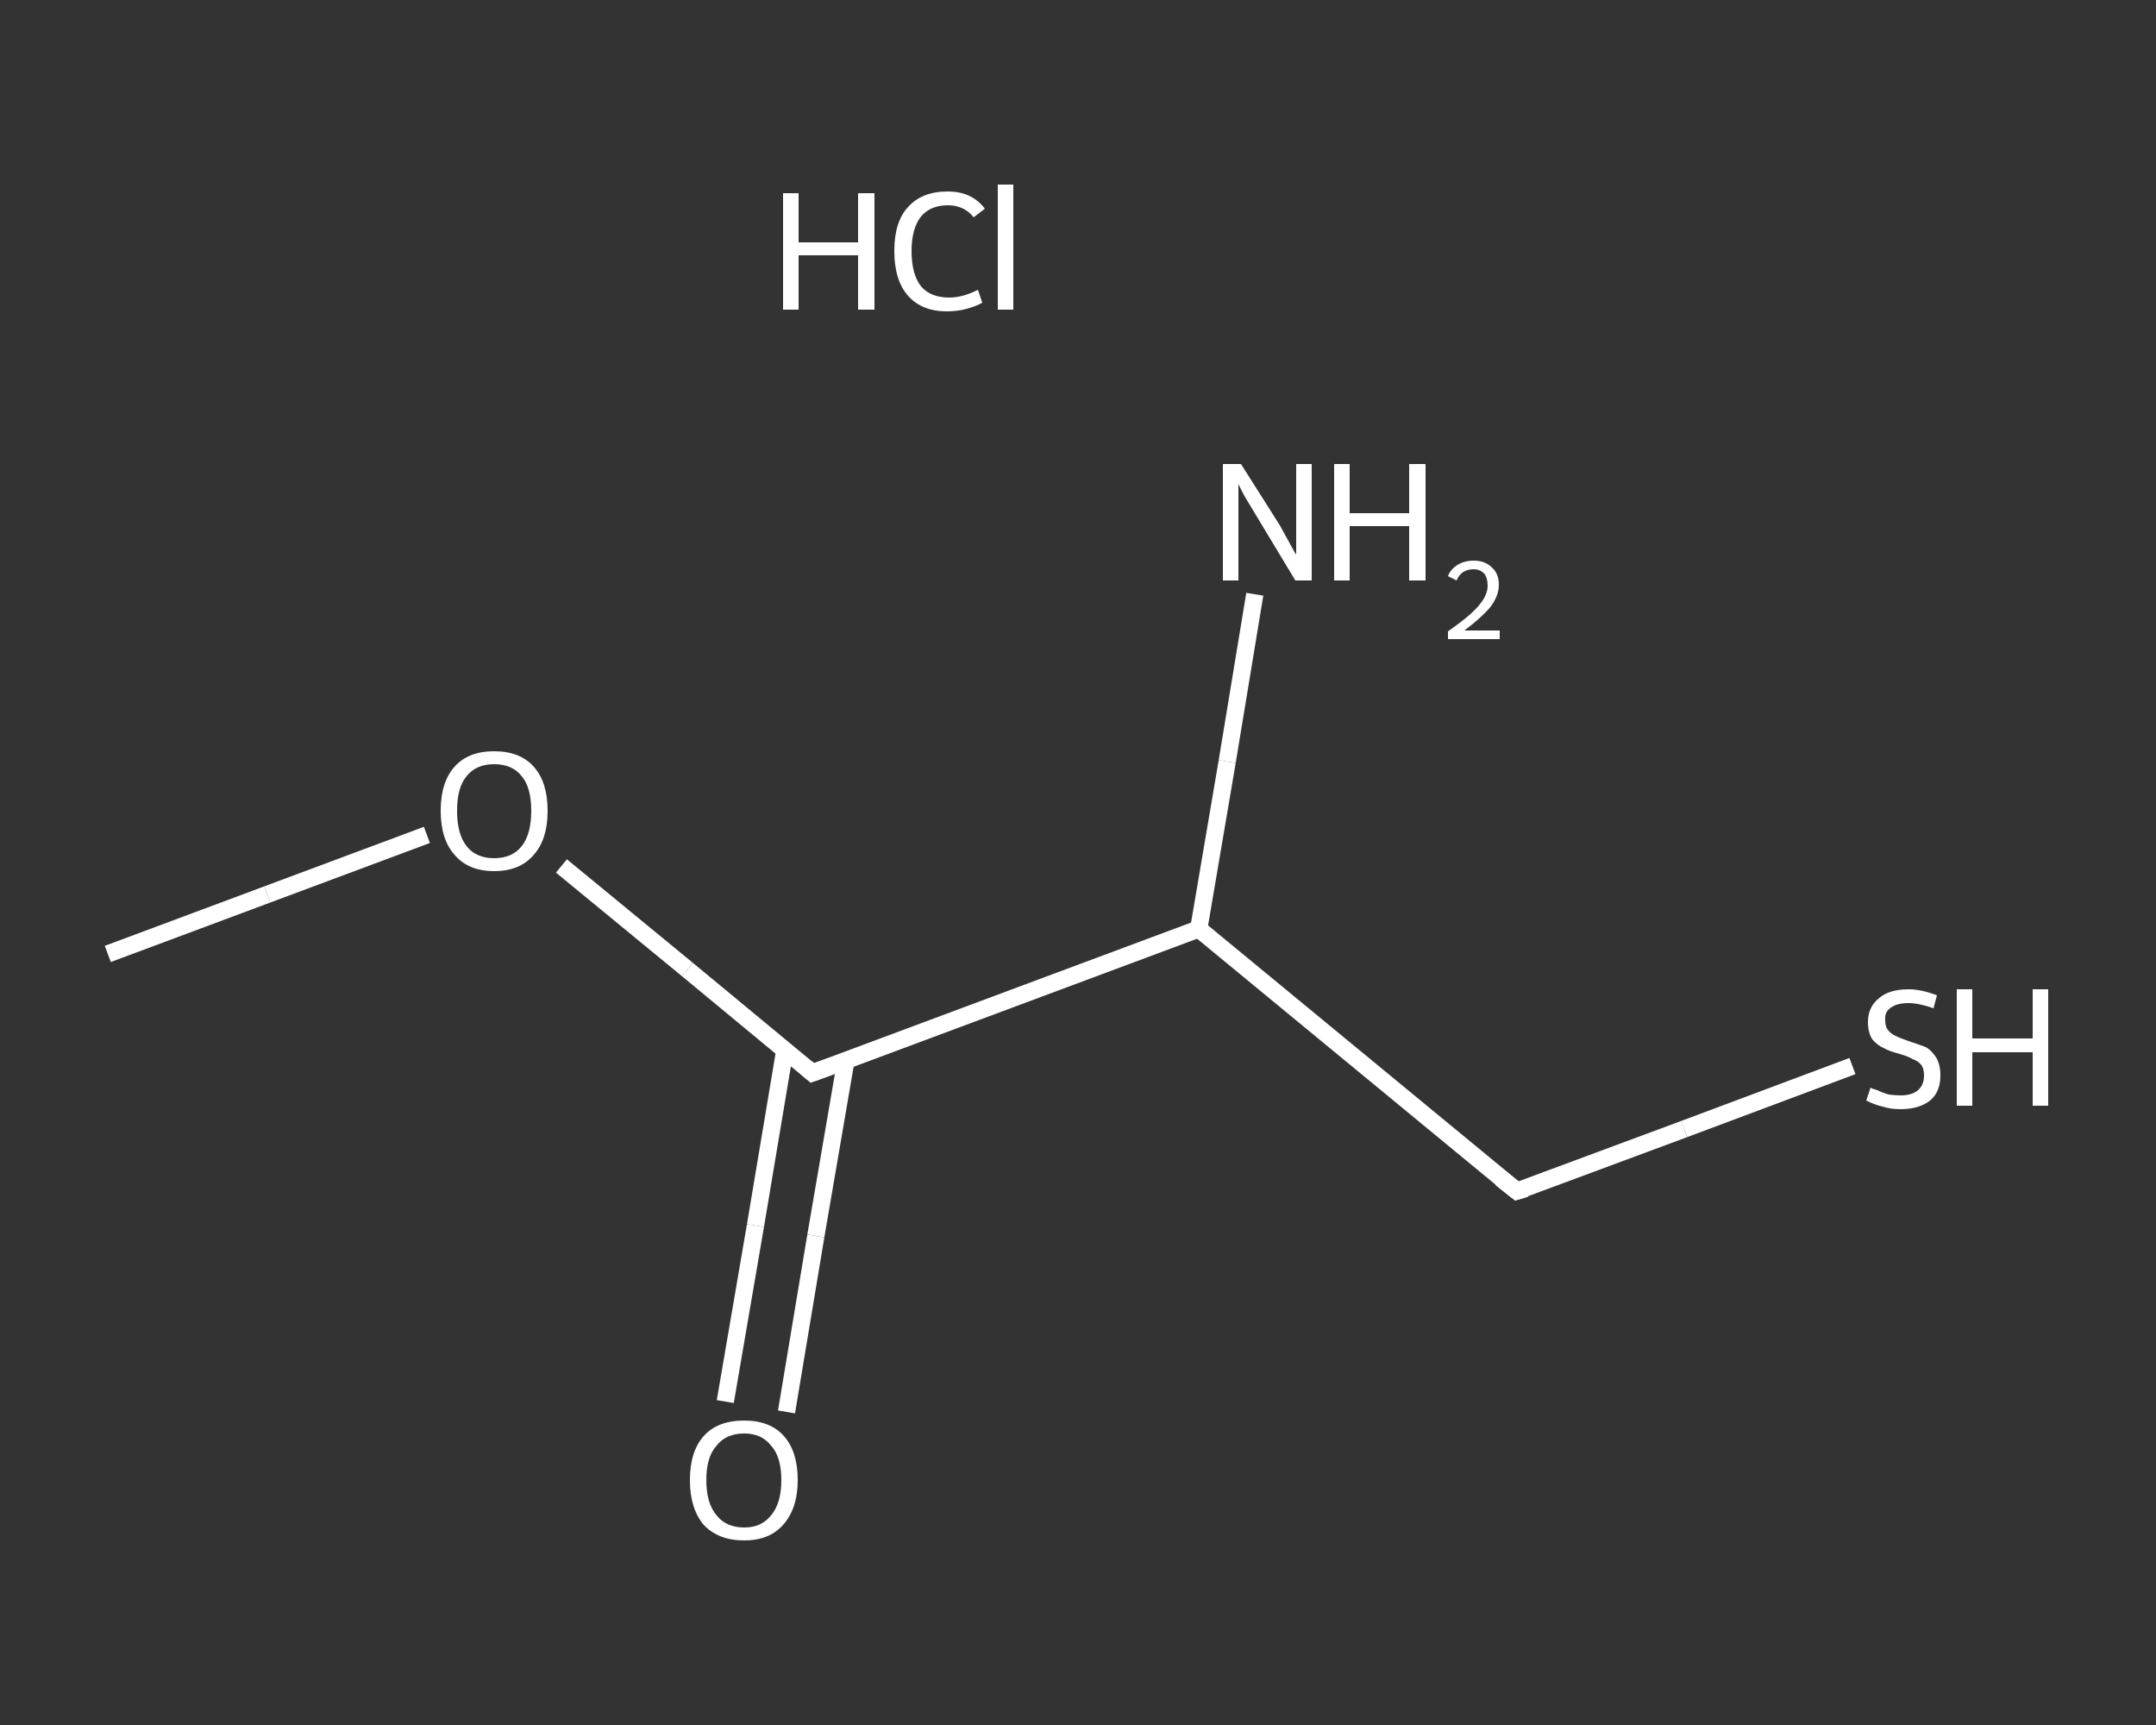 <?xml version='1.0' encoding='iso-8859-1'?>
<svg version='1.1' baseProfile='full'
              xmlns='http://www.w3.org/2000/svg'
                      xmlns:rdkit='http://www.rdkit.org/xml'
                      xmlns:xlink='http://www.w3.org/1999/xlink'
                  xml:space='preserve'
width='250px' height='200px' viewBox='0 0 250 200'>
<rect x="0" y="0" width="250" height="200" fill="#333333" stroke="none"/>
<!-- END OF HEADER -->
<rect style='opacity:1.0;fill:transparent;stroke:none' width='250.0' height='200.0' x='0.0' y='0.0'> </rect>
<path class='bond-0 atom-0 atom-1' d='M 12.5,110.6 L 31.0,103.7' style='fill:none;fill-rule:evenodd;stroke:#FFFFFF;stroke-width:2.0px;stroke-linecap:butt;stroke-linejoin:miter;stroke-opacity:1' />
<path class='bond-0 atom-0 atom-1' d='M 31.0,103.7 L 49.5,96.8' style='fill:none;fill-rule:evenodd;stroke:#FFFFFF;stroke-width:2.0px;stroke-linecap:butt;stroke-linejoin:miter;stroke-opacity:1' />
<path class='bond-1 atom-1 atom-2' d='M 65.1,100.4 L 79.7,112.4' style='fill:none;fill-rule:evenodd;stroke:#FFFFFF;stroke-width:2.0px;stroke-linecap:butt;stroke-linejoin:miter;stroke-opacity:1' />
<path class='bond-1 atom-1 atom-2' d='M 79.7,112.4 L 94.2,124.4' style='fill:none;fill-rule:evenodd;stroke:#FFFFFF;stroke-width:2.0px;stroke-linecap:butt;stroke-linejoin:miter;stroke-opacity:1' />
<path class='bond-2 atom-2 atom-3' d='M 91.0,121.8 L 87.6,142.1' style='fill:none;fill-rule:evenodd;stroke:#FFFFFF;stroke-width:2.0px;stroke-linecap:butt;stroke-linejoin:miter;stroke-opacity:1' />
<path class='bond-2 atom-2 atom-3' d='M 87.6,142.1 L 84.1,162.5' style='fill:none;fill-rule:evenodd;stroke:#FFFFFF;stroke-width:2.0px;stroke-linecap:butt;stroke-linejoin:miter;stroke-opacity:1' />
<path class='bond-2 atom-2 atom-3' d='M 98.1,122.9 L 94.6,143.3' style='fill:none;fill-rule:evenodd;stroke:#FFFFFF;stroke-width:2.0px;stroke-linecap:butt;stroke-linejoin:miter;stroke-opacity:1' />
<path class='bond-2 atom-2 atom-3' d='M 94.6,143.3 L 91.2,163.7' style='fill:none;fill-rule:evenodd;stroke:#FFFFFF;stroke-width:2.0px;stroke-linecap:butt;stroke-linejoin:miter;stroke-opacity:1' />
<path class='bond-3 atom-2 atom-4' d='M 94.2,124.4 L 139.0,107.7' style='fill:none;fill-rule:evenodd;stroke:#FFFFFF;stroke-width:2.0px;stroke-linecap:butt;stroke-linejoin:miter;stroke-opacity:1' />
<path class='bond-4 atom-4 atom-5' d='M 139.0,107.7 L 142.3,88.3' style='fill:none;fill-rule:evenodd;stroke:#FFFFFF;stroke-width:2.0px;stroke-linecap:butt;stroke-linejoin:miter;stroke-opacity:1' />
<path class='bond-4 atom-4 atom-5' d='M 142.3,88.3 L 145.5,68.9' style='fill:none;fill-rule:evenodd;stroke:#FFFFFF;stroke-width:2.0px;stroke-linecap:butt;stroke-linejoin:miter;stroke-opacity:1' />
<path class='bond-5 atom-4 atom-6' d='M 139.0,107.7 L 175.9,138.1' style='fill:none;fill-rule:evenodd;stroke:#FFFFFF;stroke-width:2.0px;stroke-linecap:butt;stroke-linejoin:miter;stroke-opacity:1' />
<path class='bond-6 atom-6 atom-7' d='M 175.9,138.1 L 195.3,130.9' style='fill:none;fill-rule:evenodd;stroke:#FFFFFF;stroke-width:2.0px;stroke-linecap:butt;stroke-linejoin:miter;stroke-opacity:1' />
<path class='bond-6 atom-6 atom-7' d='M 195.3,130.9 L 214.8,123.6' style='fill:none;fill-rule:evenodd;stroke:#FFFFFF;stroke-width:2.0px;stroke-linecap:butt;stroke-linejoin:miter;stroke-opacity:1' />
<path d='M 93.5,123.8 L 94.2,124.4 L 96.4,123.6' style='fill:none;stroke:#FFFFFF;stroke-width:2.0px;stroke-linecap:butt;stroke-linejoin:miter;stroke-opacity:1;' />
<path d='M 174.0,136.6 L 175.9,138.1 L 176.9,137.8' style='fill:none;stroke:#FFFFFF;stroke-width:2.0px;stroke-linecap:butt;stroke-linejoin:miter;stroke-opacity:1;' />
<path class='atom-1' d='M 51.1 94.0
Q 51.1 90.7, 52.7 88.9
Q 54.3 87.1, 57.3 87.1
Q 60.3 87.1, 61.9 88.9
Q 63.5 90.7, 63.5 94.0
Q 63.5 97.3, 61.9 99.1
Q 60.3 101.0, 57.3 101.0
Q 54.3 101.0, 52.7 99.1
Q 51.1 97.3, 51.1 94.0
M 57.3 99.5
Q 59.4 99.5, 60.5 98.1
Q 61.6 96.7, 61.6 94.0
Q 61.6 91.3, 60.5 90.0
Q 59.4 88.6, 57.3 88.6
Q 55.2 88.6, 54.1 90.0
Q 53.0 91.3, 53.0 94.0
Q 53.0 96.7, 54.1 98.1
Q 55.2 99.5, 57.3 99.5
' fill='#FFFFFF'/>
<path class='atom-3' d='M 80.0 171.6
Q 80.0 168.3, 81.6 166.5
Q 83.2 164.7, 86.3 164.7
Q 89.3 164.7, 90.9 166.5
Q 92.5 168.3, 92.5 171.6
Q 92.5 174.9, 90.8 176.8
Q 89.2 178.6, 86.3 178.6
Q 83.3 178.6, 81.6 176.8
Q 80.0 174.9, 80.0 171.6
M 86.3 177.1
Q 88.3 177.1, 89.4 175.7
Q 90.6 174.3, 90.6 171.6
Q 90.6 168.9, 89.4 167.6
Q 88.3 166.2, 86.3 166.2
Q 84.2 166.2, 83.1 167.6
Q 81.9 168.9, 81.9 171.6
Q 81.9 174.3, 83.1 175.7
Q 84.2 177.1, 86.3 177.1
' fill='#FFFFFF'/>
<path class='atom-5' d='M 143.9 53.8
L 148.4 60.9
Q 148.8 61.6, 149.5 62.9
Q 150.2 64.2, 150.3 64.3
L 150.3 53.8
L 152.1 53.8
L 152.1 67.3
L 150.2 67.3
L 145.5 59.5
Q 144.9 58.5, 144.3 57.5
Q 143.7 56.4, 143.6 56.1
L 143.6 67.3
L 141.8 67.3
L 141.8 53.8
L 143.9 53.8
' fill='#FFFFFF'/>
<path class='atom-5' d='M 154.7 53.8
L 156.5 53.8
L 156.5 59.5
L 163.4 59.5
L 163.4 53.8
L 165.3 53.8
L 165.3 67.3
L 163.4 67.3
L 163.4 61.0
L 156.5 61.0
L 156.5 67.3
L 154.7 67.3
L 154.7 53.8
' fill='#FFFFFF'/>
<path class='atom-5' d='M 167.9 66.8
Q 168.2 66.0, 169.0 65.5
Q 169.8 65.0, 170.9 65.0
Q 172.2 65.0, 173.0 65.8
Q 173.8 66.5, 173.8 67.8
Q 173.8 69.1, 172.8 70.4
Q 171.8 71.6, 169.8 73.1
L 173.9 73.1
L 173.9 74.1
L 167.9 74.1
L 167.9 73.2
Q 169.6 72.0, 170.5 71.2
Q 171.5 70.3, 172.0 69.5
Q 172.5 68.7, 172.5 67.9
Q 172.5 67.0, 172.1 66.5
Q 171.6 66.0, 170.9 66.0
Q 170.2 66.0, 169.7 66.3
Q 169.2 66.6, 168.9 67.3
L 167.9 66.8
' fill='#FFFFFF'/>
<path class='atom-7' d='M 216.9 126.1
Q 217.0 126.2, 217.7 126.4
Q 218.3 126.7, 219.0 126.9
Q 219.7 127.0, 220.4 127.0
Q 221.7 127.0, 222.4 126.4
Q 223.1 125.8, 223.1 124.7
Q 223.1 123.9, 222.8 123.5
Q 222.4 123.0, 221.8 122.8
Q 221.3 122.5, 220.3 122.2
Q 219.1 121.9, 218.4 121.5
Q 217.7 121.2, 217.1 120.5
Q 216.6 119.7, 216.6 118.5
Q 216.6 116.8, 217.8 115.8
Q 219.0 114.7, 221.3 114.7
Q 222.8 114.7, 224.6 115.4
L 224.2 116.9
Q 222.5 116.3, 221.3 116.3
Q 220.0 116.3, 219.3 116.8
Q 218.5 117.3, 218.6 118.3
Q 218.6 119.0, 218.9 119.4
Q 219.3 119.9, 219.8 120.1
Q 220.4 120.4, 221.3 120.7
Q 222.5 121.1, 223.3 121.4
Q 224.0 121.8, 224.5 122.6
Q 225.0 123.4, 225.0 124.7
Q 225.0 126.6, 223.8 127.6
Q 222.5 128.6, 220.4 128.6
Q 219.2 128.6, 218.3 128.3
Q 217.4 128.1, 216.4 127.6
L 216.9 126.1
' fill='#FFFFFF'/>
<path class='atom-7' d='M 226.9 114.7
L 228.7 114.7
L 228.7 120.4
L 235.7 120.4
L 235.7 114.7
L 237.5 114.7
L 237.5 128.2
L 235.7 128.2
L 235.7 122.0
L 228.7 122.0
L 228.7 128.2
L 226.9 128.2
L 226.9 114.7
' fill='#FFFFFF'/>
<path class='atom-8' d='M 90.8 22.4
L 92.6 22.4
L 92.6 28.1
L 99.5 28.1
L 99.5 22.4
L 101.4 22.4
L 101.4 35.9
L 99.5 35.9
L 99.5 29.6
L 92.6 29.6
L 92.6 35.9
L 90.8 35.9
L 90.8 22.4
' fill='#FFFFFF'/>
<path class='atom-8' d='M 103.7 29.1
Q 103.7 25.7, 105.3 24.0
Q 106.9 22.2, 109.9 22.2
Q 112.7 22.2, 114.2 24.2
L 112.9 25.2
Q 111.8 23.8, 109.9 23.8
Q 107.9 23.8, 106.8 25.1
Q 105.7 26.5, 105.7 29.1
Q 105.7 31.8, 106.8 33.2
Q 107.9 34.5, 110.1 34.5
Q 111.6 34.5, 113.4 33.6
L 113.9 35.1
Q 113.2 35.5, 112.1 35.8
Q 111.0 36.1, 109.8 36.1
Q 106.9 36.1, 105.3 34.3
Q 103.7 32.5, 103.7 29.1
' fill='#FFFFFF'/>
<path class='atom-8' d='M 115.7 21.4
L 117.5 21.4
L 117.5 35.9
L 115.7 35.9
L 115.7 21.4
' fill='#FFFFFF'/>
</svg>
